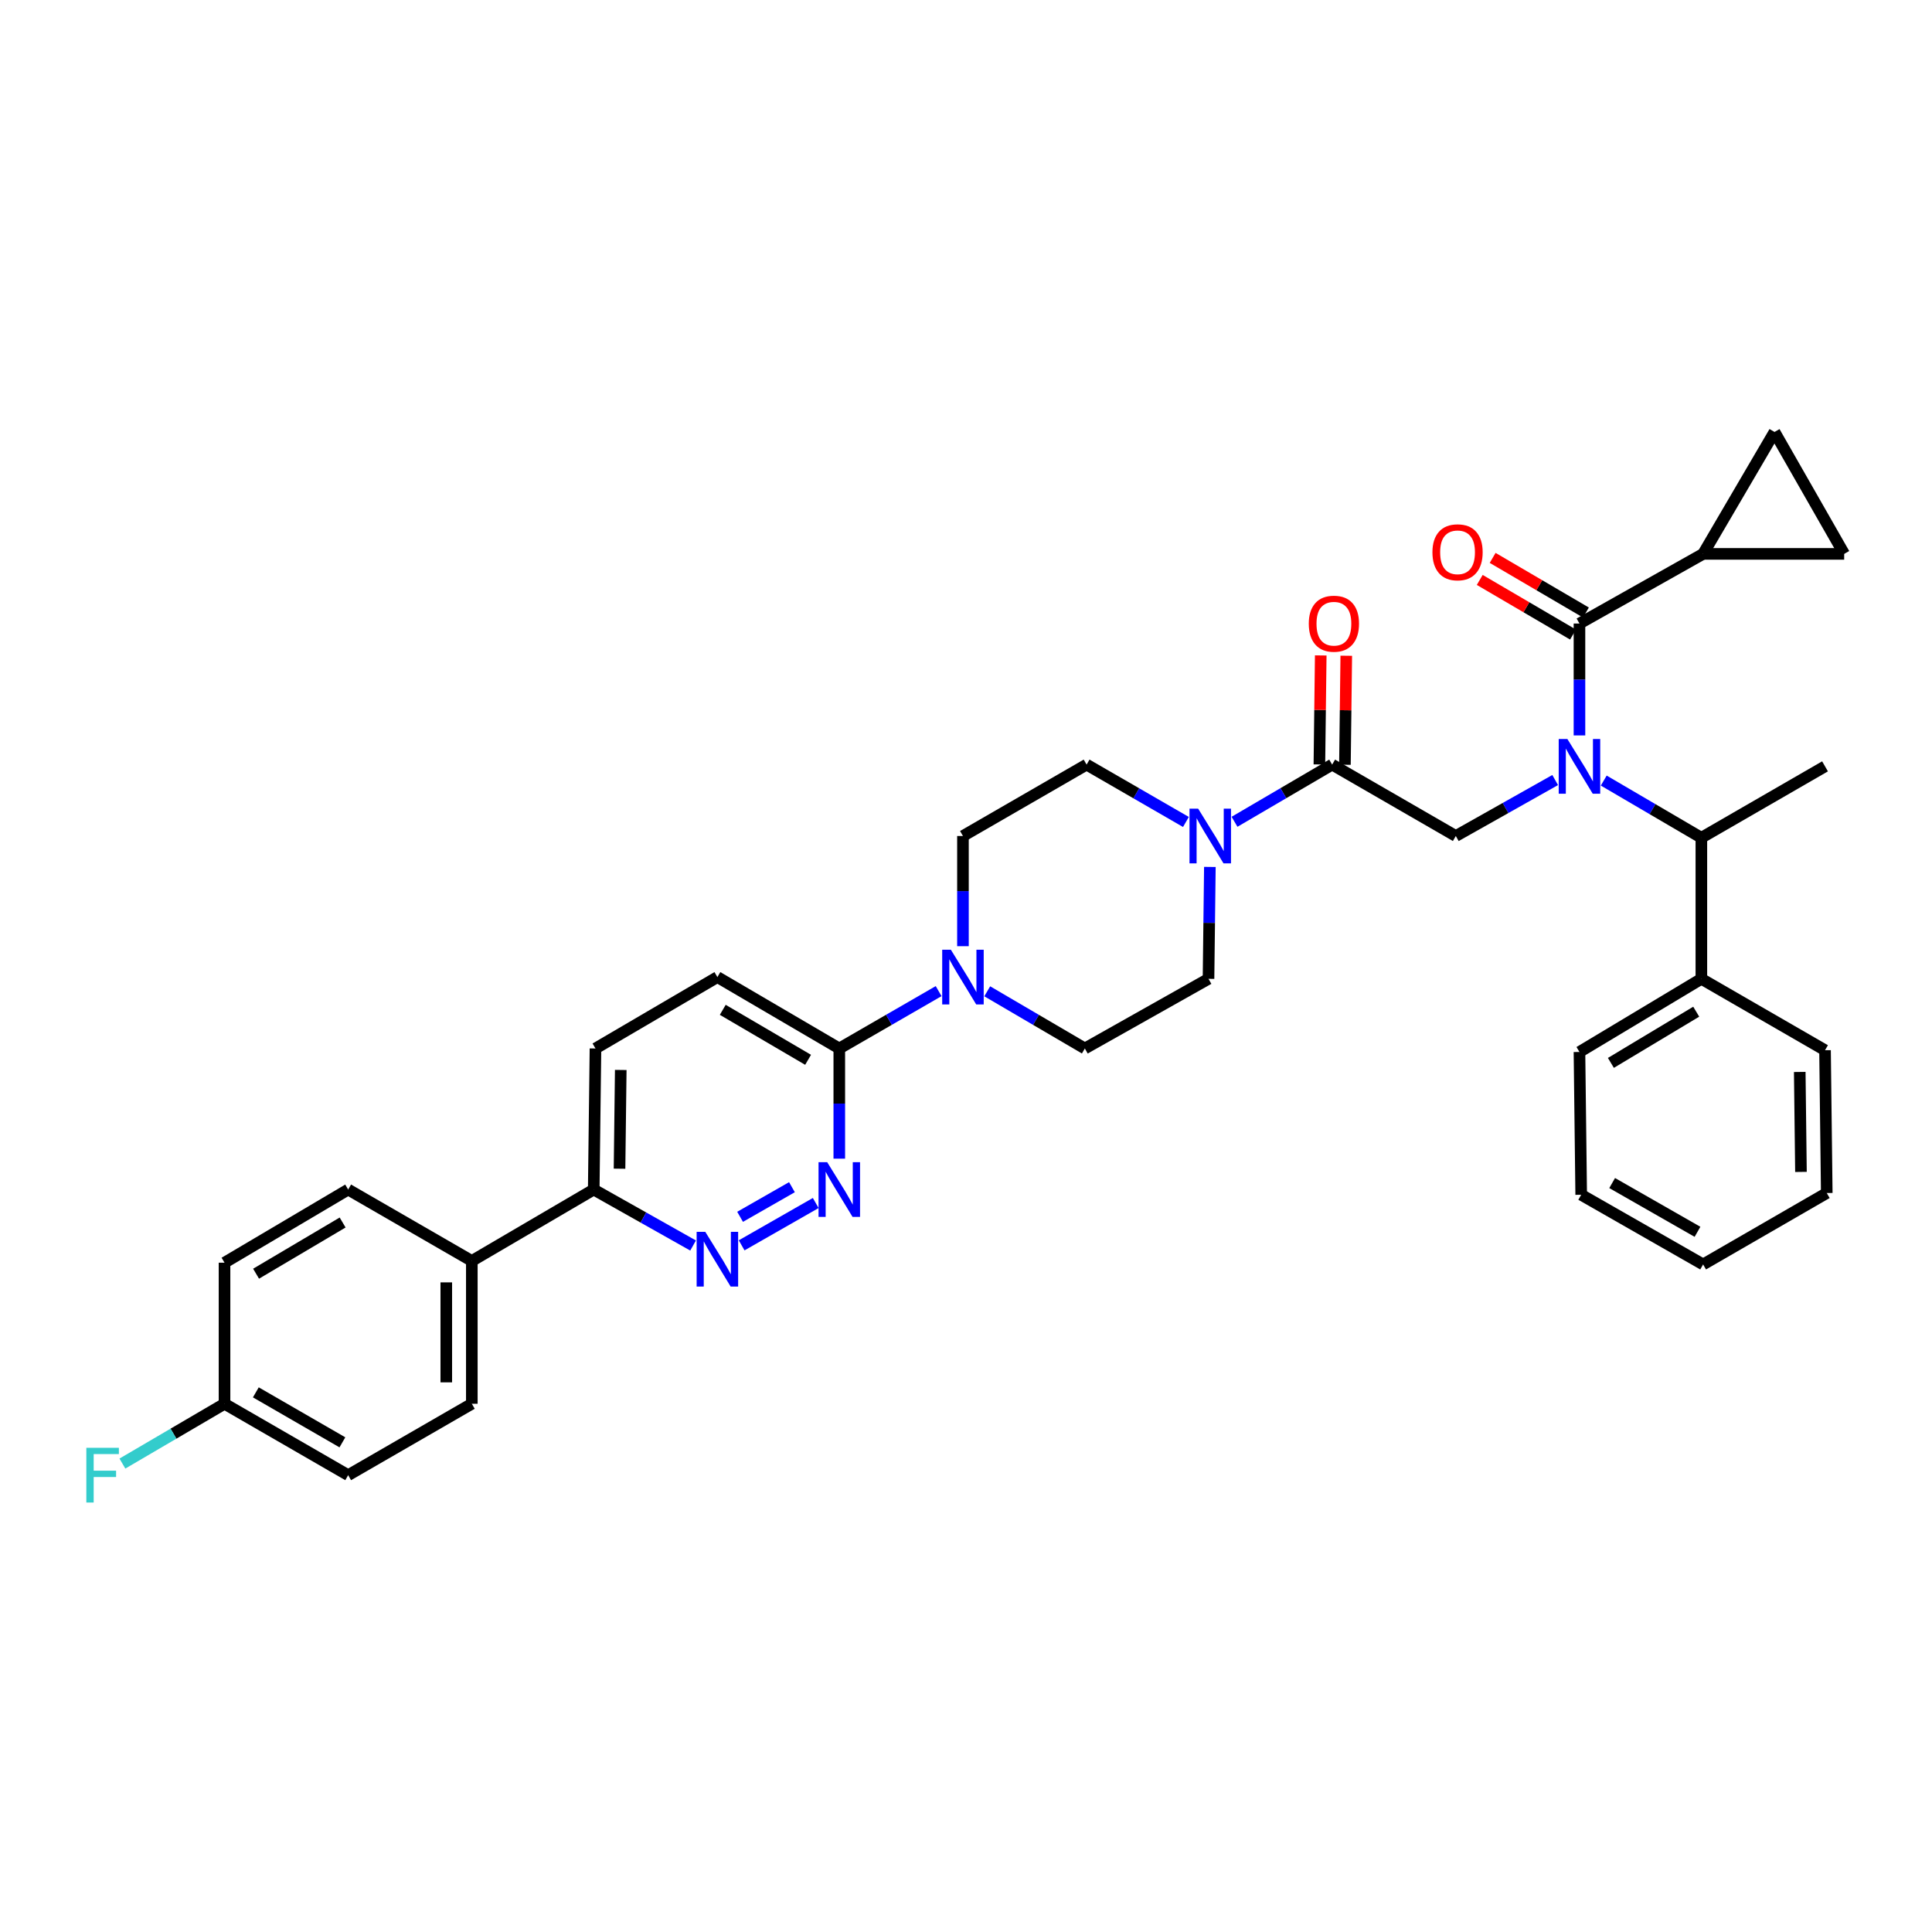 <?xml version='1.0' encoding='iso-8859-1'?>
<svg version='1.1' baseProfile='full'
              xmlns='http://www.w3.org/2000/svg'
                      xmlns:rdkit='http://www.rdkit.org/xml'
                      xmlns:xlink='http://www.w3.org/1999/xlink'
                  xml:space='preserve'
width='1000px' height='1000px' viewBox='0 0 1000 1000'>
<!-- END OF HEADER -->
<rect style='opacity:1.0;fill:#FFFFFF;stroke:none' width='1000' height='1000' x='0' y='0'> </rect>
<path class='bond-0' d='M 830.096,404.024 L 855.36,418.821' style='fill:none;fill-rule:evenodd;stroke:#0000FF;stroke-width:6px;stroke-linecap:butt;stroke-linejoin:miter;stroke-opacity:1' />
<path class='bond-0' d='M 855.36,418.821 L 880.624,433.619' style='fill:none;fill-rule:evenodd;stroke:#000000;stroke-width:6px;stroke-linecap:butt;stroke-linejoin:miter;stroke-opacity:1' />
<path class='bond-1' d='M 804.952,403.746 L 779.237,418.231' style='fill:none;fill-rule:evenodd;stroke:#0000FF;stroke-width:6px;stroke-linecap:butt;stroke-linejoin:miter;stroke-opacity:1' />
<path class='bond-1' d='M 779.237,418.231 L 753.522,432.716' style='fill:none;fill-rule:evenodd;stroke:#000000;stroke-width:6px;stroke-linecap:butt;stroke-linejoin:miter;stroke-opacity:1' />
<path class='bond-2' d='M 817.528,380.654 L 817.528,351.697' style='fill:none;fill-rule:evenodd;stroke:#0000FF;stroke-width:6px;stroke-linecap:butt;stroke-linejoin:miter;stroke-opacity:1' />
<path class='bond-2' d='M 817.528,351.697 L 817.528,322.741' style='fill:none;fill-rule:evenodd;stroke:#000000;stroke-width:6px;stroke-linecap:butt;stroke-linejoin:miter;stroke-opacity:1' />
<path class='bond-3' d='M 881.527,286.687 L 954.545,286.687' style='fill:none;fill-rule:evenodd;stroke:#000000;stroke-width:6px;stroke-linecap:butt;stroke-linejoin:miter;stroke-opacity:1' />
<path class='bond-4' d='M 881.527,286.687 L 918.484,223.584' style='fill:none;fill-rule:evenodd;stroke:#000000;stroke-width:6px;stroke-linecap:butt;stroke-linejoin:miter;stroke-opacity:1' />
<path class='bond-5' d='M 881.527,286.687 L 817.528,322.741' style='fill:none;fill-rule:evenodd;stroke:#000000;stroke-width:6px;stroke-linecap:butt;stroke-linejoin:miter;stroke-opacity:1' />
<path class='bond-6' d='M 696.132,395.84 L 696.481,367.624' style='fill:none;fill-rule:evenodd;stroke:#000000;stroke-width:6px;stroke-linecap:butt;stroke-linejoin:miter;stroke-opacity:1' />
<path class='bond-6' d='M 696.481,367.624 L 696.83,339.408' style='fill:none;fill-rule:evenodd;stroke:#FF0000;stroke-width:6px;stroke-linecap:butt;stroke-linejoin:miter;stroke-opacity:1' />
<path class='bond-6' d='M 682.913,395.677 L 683.262,367.461' style='fill:none;fill-rule:evenodd;stroke:#000000;stroke-width:6px;stroke-linecap:butt;stroke-linejoin:miter;stroke-opacity:1' />
<path class='bond-6' d='M 683.262,367.461 L 683.612,339.245' style='fill:none;fill-rule:evenodd;stroke:#FF0000;stroke-width:6px;stroke-linecap:butt;stroke-linejoin:miter;stroke-opacity:1' />
<path class='bond-7' d='M 689.523,395.759 L 753.522,432.716' style='fill:none;fill-rule:evenodd;stroke:#000000;stroke-width:6px;stroke-linecap:butt;stroke-linejoin:miter;stroke-opacity:1' />
<path class='bond-8' d='M 689.523,395.759 L 664.255,410.557' style='fill:none;fill-rule:evenodd;stroke:#000000;stroke-width:6px;stroke-linecap:butt;stroke-linejoin:miter;stroke-opacity:1' />
<path class='bond-8' d='M 664.255,410.557 L 638.988,425.355' style='fill:none;fill-rule:evenodd;stroke:#0000FF;stroke-width:6px;stroke-linecap:butt;stroke-linejoin:miter;stroke-opacity:1' />
<path class='bond-9' d='M 820.869,317.037 L 796.731,302.901' style='fill:none;fill-rule:evenodd;stroke:#000000;stroke-width:6px;stroke-linecap:butt;stroke-linejoin:miter;stroke-opacity:1' />
<path class='bond-9' d='M 796.731,302.901 L 772.594,288.764' style='fill:none;fill-rule:evenodd;stroke:#FF0000;stroke-width:6px;stroke-linecap:butt;stroke-linejoin:miter;stroke-opacity:1' />
<path class='bond-9' d='M 814.188,328.444 L 790.05,314.308' style='fill:none;fill-rule:evenodd;stroke:#000000;stroke-width:6px;stroke-linecap:butt;stroke-linejoin:miter;stroke-opacity:1' />
<path class='bond-9' d='M 790.05,314.308 L 765.913,300.172' style='fill:none;fill-rule:evenodd;stroke:#FF0000;stroke-width:6px;stroke-linecap:butt;stroke-linejoin:miter;stroke-opacity:1' />
<path class='bond-10' d='M 954.545,286.687 L 918.484,223.584' style='fill:none;fill-rule:evenodd;stroke:#000000;stroke-width:6px;stroke-linecap:butt;stroke-linejoin:miter;stroke-opacity:1' />
<path class='bond-11' d='M 880.624,506.637 L 880.624,433.619' style='fill:none;fill-rule:evenodd;stroke:#000000;stroke-width:6px;stroke-linecap:butt;stroke-linejoin:miter;stroke-opacity:1' />
<path class='bond-12' d='M 880.624,506.637 L 817.528,544.497' style='fill:none;fill-rule:evenodd;stroke:#000000;stroke-width:6px;stroke-linecap:butt;stroke-linejoin:miter;stroke-opacity:1' />
<path class='bond-12' d='M 877.962,523.652 L 833.795,550.154' style='fill:none;fill-rule:evenodd;stroke:#000000;stroke-width:6px;stroke-linecap:butt;stroke-linejoin:miter;stroke-opacity:1' />
<path class='bond-13' d='M 880.624,506.637 L 944.631,543.594' style='fill:none;fill-rule:evenodd;stroke:#000000;stroke-width:6px;stroke-linecap:butt;stroke-linejoin:miter;stroke-opacity:1' />
<path class='bond-14' d='M 880.624,433.619 L 944.631,396.662' style='fill:none;fill-rule:evenodd;stroke:#000000;stroke-width:6px;stroke-linecap:butt;stroke-linejoin:miter;stroke-opacity:1' />
<path class='bond-15' d='M 613.832,425.447 L 588.126,410.603' style='fill:none;fill-rule:evenodd;stroke:#0000FF;stroke-width:6px;stroke-linecap:butt;stroke-linejoin:miter;stroke-opacity:1' />
<path class='bond-15' d='M 588.126,410.603 L 562.421,395.759' style='fill:none;fill-rule:evenodd;stroke:#000000;stroke-width:6px;stroke-linecap:butt;stroke-linejoin:miter;stroke-opacity:1' />
<path class='bond-16' d='M 626.226,448.724 L 625.875,477.681' style='fill:none;fill-rule:evenodd;stroke:#0000FF;stroke-width:6px;stroke-linecap:butt;stroke-linejoin:miter;stroke-opacity:1' />
<path class='bond-16' d='M 625.875,477.681 L 625.524,506.637' style='fill:none;fill-rule:evenodd;stroke:#000000;stroke-width:6px;stroke-linecap:butt;stroke-linejoin:miter;stroke-opacity:1' />
<path class='bond-17' d='M 308.216,542.691 L 307.313,615.709' style='fill:none;fill-rule:evenodd;stroke:#000000;stroke-width:6px;stroke-linecap:butt;stroke-linejoin:miter;stroke-opacity:1' />
<path class='bond-17' d='M 321.3,553.807 L 320.667,604.92' style='fill:none;fill-rule:evenodd;stroke:#000000;stroke-width:6px;stroke-linecap:butt;stroke-linejoin:miter;stroke-opacity:1' />
<path class='bond-18' d='M 308.216,542.691 L 371.319,505.734' style='fill:none;fill-rule:evenodd;stroke:#000000;stroke-width:6px;stroke-linecap:butt;stroke-linejoin:miter;stroke-opacity:1' />
<path class='bond-19' d='M 307.313,615.709 L 333.028,630.194' style='fill:none;fill-rule:evenodd;stroke:#000000;stroke-width:6px;stroke-linecap:butt;stroke-linejoin:miter;stroke-opacity:1' />
<path class='bond-19' d='M 333.028,630.194 L 358.743,644.678' style='fill:none;fill-rule:evenodd;stroke:#0000FF;stroke-width:6px;stroke-linecap:butt;stroke-linejoin:miter;stroke-opacity:1' />
<path class='bond-20' d='M 307.313,615.709 L 244.217,652.666' style='fill:none;fill-rule:evenodd;stroke:#000000;stroke-width:6px;stroke-linecap:butt;stroke-linejoin:miter;stroke-opacity:1' />
<path class='bond-21' d='M 383.876,644.587 L 422.22,622.677' style='fill:none;fill-rule:evenodd;stroke:#0000FF;stroke-width:6px;stroke-linecap:butt;stroke-linejoin:miter;stroke-opacity:1' />
<path class='bond-21' d='M 383.069,629.823 L 409.91,614.486' style='fill:none;fill-rule:evenodd;stroke:#0000FF;stroke-width:6px;stroke-linecap:butt;stroke-linejoin:miter;stroke-opacity:1' />
<path class='bond-22' d='M 434.415,599.723 L 434.415,571.207' style='fill:none;fill-rule:evenodd;stroke:#0000FF;stroke-width:6px;stroke-linecap:butt;stroke-linejoin:miter;stroke-opacity:1' />
<path class='bond-22' d='M 434.415,571.207 L 434.415,542.691' style='fill:none;fill-rule:evenodd;stroke:#000000;stroke-width:6px;stroke-linecap:butt;stroke-linejoin:miter;stroke-opacity:1' />
<path class='bond-23' d='M 434.415,542.691 L 371.319,505.734' style='fill:none;fill-rule:evenodd;stroke:#000000;stroke-width:6px;stroke-linecap:butt;stroke-linejoin:miter;stroke-opacity:1' />
<path class='bond-23' d='M 418.269,548.554 L 374.102,522.684' style='fill:none;fill-rule:evenodd;stroke:#000000;stroke-width:6px;stroke-linecap:butt;stroke-linejoin:miter;stroke-opacity:1' />
<path class='bond-24' d='M 434.415,542.691 L 460.124,527.846' style='fill:none;fill-rule:evenodd;stroke:#000000;stroke-width:6px;stroke-linecap:butt;stroke-linejoin:miter;stroke-opacity:1' />
<path class='bond-24' d='M 460.124,527.846 L 485.834,513.002' style='fill:none;fill-rule:evenodd;stroke:#0000FF;stroke-width:6px;stroke-linecap:butt;stroke-linejoin:miter;stroke-opacity:1' />
<path class='bond-25' d='M 510.99,513.095 L 536.253,527.893' style='fill:none;fill-rule:evenodd;stroke:#0000FF;stroke-width:6px;stroke-linecap:butt;stroke-linejoin:miter;stroke-opacity:1' />
<path class='bond-25' d='M 536.253,527.893 L 561.517,542.691' style='fill:none;fill-rule:evenodd;stroke:#000000;stroke-width:6px;stroke-linecap:butt;stroke-linejoin:miter;stroke-opacity:1' />
<path class='bond-26' d='M 498.422,489.748 L 498.422,461.232' style='fill:none;fill-rule:evenodd;stroke:#0000FF;stroke-width:6px;stroke-linecap:butt;stroke-linejoin:miter;stroke-opacity:1' />
<path class='bond-26' d='M 498.422,461.232 L 498.422,432.716' style='fill:none;fill-rule:evenodd;stroke:#000000;stroke-width:6px;stroke-linecap:butt;stroke-linejoin:miter;stroke-opacity:1' />
<path class='bond-27' d='M 562.421,395.759 L 498.422,432.716' style='fill:none;fill-rule:evenodd;stroke:#000000;stroke-width:6px;stroke-linecap:butt;stroke-linejoin:miter;stroke-opacity:1' />
<path class='bond-28' d='M 244.217,652.666 L 244.217,726.587' style='fill:none;fill-rule:evenodd;stroke:#000000;stroke-width:6px;stroke-linecap:butt;stroke-linejoin:miter;stroke-opacity:1' />
<path class='bond-28' d='M 230.997,663.754 L 230.997,715.499' style='fill:none;fill-rule:evenodd;stroke:#000000;stroke-width:6px;stroke-linecap:butt;stroke-linejoin:miter;stroke-opacity:1' />
<path class='bond-29' d='M 244.217,652.666 L 180.211,615.709' style='fill:none;fill-rule:evenodd;stroke:#000000;stroke-width:6px;stroke-linecap:butt;stroke-linejoin:miter;stroke-opacity:1' />
<path class='bond-30' d='M 244.217,726.587 L 180.211,763.544' style='fill:none;fill-rule:evenodd;stroke:#000000;stroke-width:6px;stroke-linecap:butt;stroke-linejoin:miter;stroke-opacity:1' />
<path class='bond-31' d='M 180.211,615.709 L 116.212,653.569' style='fill:none;fill-rule:evenodd;stroke:#000000;stroke-width:6px;stroke-linecap:butt;stroke-linejoin:miter;stroke-opacity:1' />
<path class='bond-31' d='M 177.342,632.766 L 132.542,659.268' style='fill:none;fill-rule:evenodd;stroke:#000000;stroke-width:6px;stroke-linecap:butt;stroke-linejoin:miter;stroke-opacity:1' />
<path class='bond-32' d='M 116.212,726.587 L 116.212,653.569' style='fill:none;fill-rule:evenodd;stroke:#000000;stroke-width:6px;stroke-linecap:butt;stroke-linejoin:miter;stroke-opacity:1' />
<path class='bond-33' d='M 116.212,726.587 L 89.784,742.065' style='fill:none;fill-rule:evenodd;stroke:#000000;stroke-width:6px;stroke-linecap:butt;stroke-linejoin:miter;stroke-opacity:1' />
<path class='bond-33' d='M 89.784,742.065 L 63.357,757.542' style='fill:none;fill-rule:evenodd;stroke:#33CCCC;stroke-width:6px;stroke-linecap:butt;stroke-linejoin:miter;stroke-opacity:1' />
<path class='bond-34' d='M 116.212,726.587 L 180.211,763.544' style='fill:none;fill-rule:evenodd;stroke:#000000;stroke-width:6px;stroke-linecap:butt;stroke-linejoin:miter;stroke-opacity:1' />
<path class='bond-34' d='M 132.422,720.683 L 177.222,746.552' style='fill:none;fill-rule:evenodd;stroke:#000000;stroke-width:6px;stroke-linecap:butt;stroke-linejoin:miter;stroke-opacity:1' />
<path class='bond-35' d='M 561.517,542.691 L 625.524,506.637' style='fill:none;fill-rule:evenodd;stroke:#000000;stroke-width:6px;stroke-linecap:butt;stroke-linejoin:miter;stroke-opacity:1' />
<path class='bond-36' d='M 817.528,544.497 L 818.424,618.412' style='fill:none;fill-rule:evenodd;stroke:#000000;stroke-width:6px;stroke-linecap:butt;stroke-linejoin:miter;stroke-opacity:1' />
<path class='bond-37' d='M 944.631,543.594 L 945.527,617.508' style='fill:none;fill-rule:evenodd;stroke:#000000;stroke-width:6px;stroke-linecap:butt;stroke-linejoin:miter;stroke-opacity:1' />
<path class='bond-37' d='M 931.546,554.841 L 932.173,606.581' style='fill:none;fill-rule:evenodd;stroke:#000000;stroke-width:6px;stroke-linecap:butt;stroke-linejoin:miter;stroke-opacity:1' />
<path class='bond-38' d='M 945.527,617.508 L 881.527,654.473' style='fill:none;fill-rule:evenodd;stroke:#000000;stroke-width:6px;stroke-linecap:butt;stroke-linejoin:miter;stroke-opacity:1' />
<path class='bond-39' d='M 818.424,618.412 L 881.527,654.473' style='fill:none;fill-rule:evenodd;stroke:#000000;stroke-width:6px;stroke-linecap:butt;stroke-linejoin:miter;stroke-opacity:1' />
<path class='bond-39' d='M 834.449,612.343 L 878.621,637.585' style='fill:none;fill-rule:evenodd;stroke:#000000;stroke-width:6px;stroke-linecap:butt;stroke-linejoin:miter;stroke-opacity:1' />
<path  class='atom-0' d='M 811.268 382.502
L 820.548 397.502
Q 821.468 398.982, 822.948 401.662
Q 824.428 404.342, 824.508 404.502
L 824.508 382.502
L 828.268 382.502
L 828.268 410.822
L 824.388 410.822
L 814.428 394.422
Q 813.268 392.502, 812.028 390.302
Q 810.828 388.102, 810.468 387.422
L 810.468 410.822
L 806.788 410.822
L 806.788 382.502
L 811.268 382.502
' fill='#0000FF'/>
<path  class='atom-3' d='M 677.426 322.821
Q 677.426 316.021, 680.786 312.221
Q 684.146 308.421, 690.426 308.421
Q 696.706 308.421, 700.066 312.221
Q 703.426 316.021, 703.426 322.821
Q 703.426 329.701, 700.026 333.621
Q 696.626 337.501, 690.426 337.501
Q 684.186 337.501, 680.786 333.621
Q 677.426 329.741, 677.426 322.821
M 690.426 334.301
Q 694.746 334.301, 697.066 331.421
Q 699.426 328.501, 699.426 322.821
Q 699.426 317.261, 697.066 314.461
Q 694.746 311.621, 690.426 311.621
Q 686.106 311.621, 683.746 314.421
Q 681.426 317.221, 681.426 322.821
Q 681.426 328.541, 683.746 331.421
Q 686.106 334.301, 690.426 334.301
' fill='#FF0000'/>
<path  class='atom-6' d='M 741.425 285.864
Q 741.425 279.064, 744.785 275.264
Q 748.145 271.464, 754.425 271.464
Q 760.705 271.464, 764.065 275.264
Q 767.425 279.064, 767.425 285.864
Q 767.425 292.744, 764.025 296.664
Q 760.625 300.544, 754.425 300.544
Q 748.185 300.544, 744.785 296.664
Q 741.425 292.784, 741.425 285.864
M 754.425 297.344
Q 758.745 297.344, 761.065 294.464
Q 763.425 291.544, 763.425 285.864
Q 763.425 280.304, 761.065 277.504
Q 758.745 274.664, 754.425 274.664
Q 750.105 274.664, 747.745 277.464
Q 745.425 280.264, 745.425 285.864
Q 745.425 291.584, 747.745 294.464
Q 750.105 297.344, 754.425 297.344
' fill='#FF0000'/>
<path  class='atom-11' d='M 620.16 418.556
L 629.44 433.556
Q 630.36 435.036, 631.84 437.716
Q 633.32 440.396, 633.4 440.556
L 633.4 418.556
L 637.16 418.556
L 637.16 446.876
L 633.28 446.876
L 623.32 430.476
Q 622.16 428.556, 620.92 426.356
Q 619.72 424.156, 619.36 423.476
L 619.36 446.876
L 615.68 446.876
L 615.68 418.556
L 620.16 418.556
' fill='#0000FF'/>
<path  class='atom-14' d='M 365.059 637.602
L 374.339 652.602
Q 375.259 654.082, 376.739 656.762
Q 378.219 659.442, 378.299 659.602
L 378.299 637.602
L 382.059 637.602
L 382.059 665.922
L 378.179 665.922
L 368.219 649.522
Q 367.059 647.602, 365.819 645.402
Q 364.619 643.202, 364.259 642.522
L 364.259 665.922
L 360.579 665.922
L 360.579 637.602
L 365.059 637.602
' fill='#0000FF'/>
<path  class='atom-15' d='M 428.155 601.549
L 437.435 616.549
Q 438.355 618.029, 439.835 620.709
Q 441.315 623.389, 441.395 623.549
L 441.395 601.549
L 445.155 601.549
L 445.155 629.869
L 441.275 629.869
L 431.315 613.469
Q 430.155 611.549, 428.915 609.349
Q 427.715 607.149, 427.355 606.469
L 427.355 629.869
L 423.675 629.869
L 423.675 601.549
L 428.155 601.549
' fill='#0000FF'/>
<path  class='atom-18' d='M 492.162 491.574
L 501.442 506.574
Q 502.362 508.054, 503.842 510.734
Q 505.322 513.414, 505.402 513.574
L 505.402 491.574
L 509.162 491.574
L 509.162 519.894
L 505.282 519.894
L 495.322 503.494
Q 494.162 501.574, 492.922 499.374
Q 491.722 497.174, 491.362 496.494
L 491.362 519.894
L 487.682 519.894
L 487.682 491.574
L 492.162 491.574
' fill='#0000FF'/>
<path  class='atom-27' d='M 44.689 749.384
L 61.529 749.384
L 61.529 752.624
L 48.489 752.624
L 48.489 761.224
L 60.089 761.224
L 60.089 764.504
L 48.489 764.504
L 48.489 777.704
L 44.689 777.704
L 44.689 749.384
' fill='#33CCCC'/>
</svg>
